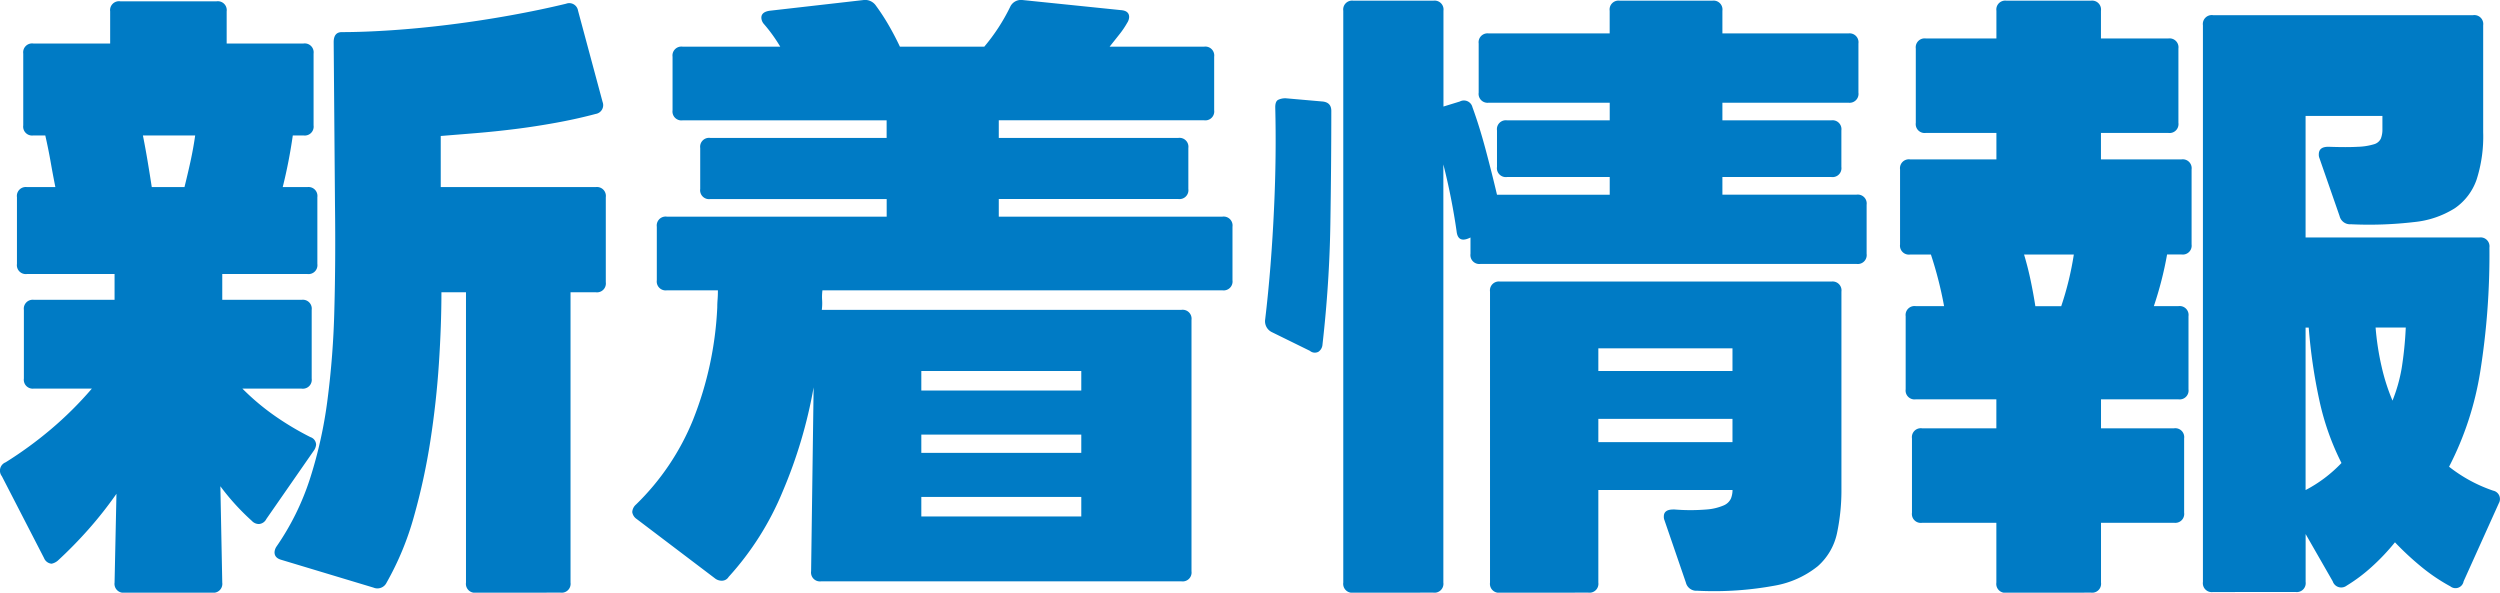 <svg xmlns="http://www.w3.org/2000/svg" width="190.542" height="45.172" viewBox="0 0 190.542 45.172"><path d="M36.816,59.272a.679.679,0,0,1-.768-.768V36.376H34.176q0,2.5-.192,5.424t-.648,5.88a48.438,48.438,0,0,1-1.248,5.76A22.246,22.246,0,0,1,30,58.5a.775.775,0,0,1-1.008.384l-7.008-2.112q-.528-.144-.528-.576a.861.861,0,0,1,.144-.432,19.729,19.729,0,0,0,2.544-5.136,33.593,33.593,0,0,0,1.344-6.024,65.436,65.436,0,0,0,.528-6.936q.1-3.7.048-7.92l-.1-12.432q0-.768.624-.768,1.68,0,3.816-.144t4.44-.432q2.3-.288,4.584-.7t4.248-.888a.677.677,0,0,1,.912.528l1.872,6.96a.677.677,0,0,1-.528.912q-1.44.384-3.024.672t-3.12.48q-1.536.192-3,.312l-2.664.216V28.36H45.936a.679.679,0,0,1,.768.768v6.48a.679.679,0,0,1-.768.768h-1.92V58.5a.679.679,0,0,1-.768.768Zm-26.784,0a.679.679,0,0,1-.768-.768l.144-6.768a30.084,30.084,0,0,1-2.136,2.712,32.753,32.753,0,0,1-2.328,2.376,1.061,1.061,0,0,1-.48.24.684.684,0,0,1-.576-.432L.672,50.392A.684.684,0,0,1,.96,49.336a29.7,29.7,0,0,0,3.432-2.5,27.531,27.531,0,0,0,3.144-3.12H3.12a.679.679,0,0,1-.768-.768V37.72a.679.679,0,0,1,.768-.768H9.264V34.984H2.592a.679.679,0,0,1-.768-.768V29.128a.679.679,0,0,1,.768-.768h2.16q-.192-.96-.36-1.92t-.408-2.016H3.072a.679.679,0,0,1-.768-.768V18.184a.679.679,0,0,1,.768-.768H8.928V14.968A.679.679,0,0,1,9.7,14.2H17.04a.679.679,0,0,1,.768.768v2.448h5.856a.679.679,0,0,1,.768.768v5.472a.679.679,0,0,1-.768.768h-.816q-.144,1.008-.336,1.992T22.08,28.36h1.872a.679.679,0,0,1,.768.768v5.088a.679.679,0,0,1-.768.768h-6.48v1.968H23.52a.679.679,0,0,1,.768.768v5.232a.679.679,0,0,1-.768.768H19.008a18.184,18.184,0,0,0,2.52,2.112,22,22,0,0,0,2.664,1.584.618.618,0,0,1,.432.576.933.933,0,0,1-.192.48l-3.6,5.184a.684.684,0,0,1-.576.384.734.734,0,0,1-.528-.24,17.911,17.911,0,0,1-2.4-2.64l.144,7.344a.679.679,0,0,1-.768.768Zm4.56-30.912q.24-.96.456-1.944t.36-1.992H11.424q.192.96.36,1.968T12.1,28.36ZM63.12,58.408a.679.679,0,0,1-.768-.768l.192-14.016a36.326,36.326,0,0,1-2.352,7.92,22.305,22.305,0,0,1-4.128,6.528.6.6,0,0,1-.528.288.826.826,0,0,1-.528-.192l-5.952-4.512a.77.77,0,0,1-.336-.528.83.83,0,0,1,.288-.576A18.905,18.905,0,0,0,53.352,46.1,26.429,26.429,0,0,0,55.2,37.528q0-.288.024-.6t.024-.7H51.36a.679.679,0,0,1-.768-.768v-4.08a.679.679,0,0,1,.768-.768H68.112V29.272H54.672A.679.679,0,0,1,53.9,28.5v-3.12a.679.679,0,0,1,.768-.768h13.44V23.272H52.56a.679.679,0,0,1-.768-.768v-4.08a.679.679,0,0,1,.768-.768H60q-.288-.48-.6-.912t-.648-.816a.769.769,0,0,1-.192-.48q0-.432.624-.528l7.152-.816a1,1,0,0,1,.96.432,16.348,16.348,0,0,1,.984,1.512q.456.792.84,1.608h6.432a14.641,14.641,0,0,0,1.968-3.024.911.911,0,0,1,.96-.528l7.488.768q.624.048.624.528a.861.861,0,0,1-.144.432,6.678,6.678,0,0,1-.6.888q-.36.456-.744.936h7.2a.679.679,0,0,1,.768.768V22.5a.679.679,0,0,1-.768.768H76.656v1.344h13.68a.679.679,0,0,1,.768.768V28.5a.679.679,0,0,1-.768.768H76.656v1.344H93.7a.679.679,0,0,1,.768.768v4.08a.679.679,0,0,1-.768.768H63.216a3.9,3.9,0,0,0-.024.744,3.9,3.9,0,0,1-.024.744H90.576a.679.679,0,0,1,.768.768V57.64a.679.679,0,0,1-.768.768Zm19.824-4.944V51.976H70.752v1.488Zm0-4.848V47.224H70.752v1.392Zm0-4.752V42.376H70.752v1.488ZM103.68,59.272a.679.679,0,0,1-.768-.768V14.92a.679.679,0,0,1,.768-.768h6.1a.679.679,0,0,1,.768.768v7.3l1.248-.384a.667.667,0,0,1,.96.432q.528,1.44,1.008,3.24t.864,3.432h8.592V27.592h-7.824a.679.679,0,0,1-.768-.768V24.04a.679.679,0,0,1,.768-.768h7.824V21.928H114a.679.679,0,0,1-.768-.768V17.416a.679.679,0,0,1,.768-.768h9.216V14.92a.679.679,0,0,1,.768-.768h7.056a.679.679,0,0,1,.768.768v1.728h9.6a.679.679,0,0,1,.768.768V21.16a.679.679,0,0,1-.768.768h-9.6v1.344h8.3a.679.679,0,0,1,.768.768v2.784a.679.679,0,0,1-.768.768h-8.3v1.344h10.224a.679.679,0,0,1,.768.768v3.744a.679.679,0,0,1-.768.768H113.376a.679.679,0,0,1-.768-.768V32.2l-.1.048q-.864.384-.96-.528a49.348,49.348,0,0,0-1.008-5.088V58.5a.679.679,0,0,1-.768.768ZM97.44,39.4a.923.923,0,0,1-.48-.96q.24-2.016.408-4.152t.264-4.248q.1-2.112.12-4.08t-.024-3.648v-.048q0-.432.216-.552a1.246,1.246,0,0,1,.6-.12l2.736.24q.72.048.72.72,0,4.08-.072,8.616t-.6,9.192a.717.717,0,0,1-.312.552.584.584,0,0,1-.648-.072Zm17.424,19.872a.679.679,0,0,1-.768-.768V36.328a.679.679,0,0,1,.768-.768h25.248a.679.679,0,0,1,.768.768V51.3a15.892,15.892,0,0,1-.336,3.432,4.645,4.645,0,0,1-1.464,2.52,7.249,7.249,0,0,1-3.312,1.488,25.47,25.47,0,0,1-5.88.384.82.82,0,0,1-.864-.624l-1.632-4.752a.669.669,0,0,1-.048-.288q0-.528.72-.528h.1a15.053,15.053,0,0,0,2.424,0,4.081,4.081,0,0,0,1.32-.312,1.049,1.049,0,0,0,.552-.528,1.79,1.79,0,0,0,.12-.648H122.352V58.5a.679.679,0,0,1-.768.768ZM132.576,47.8V46.024H122.352V47.8Zm0-5.424V40.648H122.352v1.728Zm20.88,16.9a.679.679,0,0,1-.768-.768v-4.56h-5.664a.679.679,0,0,1-.768-.768V47.512a.679.679,0,0,1,.768-.768h5.664V44.536h-6.144a.679.679,0,0,1-.768-.768V38.2a.679.679,0,0,1,.768-.768h2.16A29.493,29.493,0,0,0,147.7,33.5h-1.584a.679.679,0,0,1-.768-.768V27.016a.679.679,0,0,1,.768-.768h6.576V24.232h-5.376a.679.679,0,0,1-.768-.768V17.8a.679.679,0,0,1,.768-.768h5.376V14.92a.679.679,0,0,1,.768-.768h6.432a.679.679,0,0,1,.768.768v2.112h5.136a.679.679,0,0,1,.768.768v5.664a.679.679,0,0,1-.768.768h-5.136v2.016H166.8a.679.679,0,0,1,.768.768v5.712a.679.679,0,0,1-.768.768h-1.1a27.174,27.174,0,0,1-1.008,3.936h1.872a.679.679,0,0,1,.768.768v5.568a.679.679,0,0,1-.768.768h-5.9v2.208h5.568a.679.679,0,0,1,.768.768v5.664a.679.679,0,0,1-.768.768h-5.568V58.5a.679.679,0,0,1-.768.768Zm4.176-21.84a23.459,23.459,0,0,0,.96-3.936H154.8q.288.96.5,1.968t.36,1.968Zm18.624,14.016a10.443,10.443,0,0,0,2.736-2.064,19.861,19.861,0,0,1-1.68-4.752,40.807,40.807,0,0,1-.816-5.568h-.24Zm6.624-6.816a12.086,12.086,0,0,0,.7-2.472,27.524,27.524,0,0,0,.312-3.1h-2.3a20.637,20.637,0,0,0,.48,3.072A15.231,15.231,0,0,0,182.88,44.632ZM169.2,59.224a.679.679,0,0,1-.768-.768V16.024a.679.679,0,0,1,.768-.768h19.824a.679.679,0,0,1,.768.768v8.16a10.758,10.758,0,0,1-.5,3.6,4.383,4.383,0,0,1-1.656,2.184,7.123,7.123,0,0,1-3.1,1.056,29.47,29.47,0,0,1-4.824.168.82.82,0,0,1-.864-.624l-1.536-4.416a.669.669,0,0,1-.048-.288q0-.576.72-.576h.048q1.392.048,2.208,0a4.757,4.757,0,0,0,1.224-.192.822.822,0,0,0,.528-.432,1.88,1.88,0,0,0,.12-.72V22.936h-5.856V32.2H189.5a.679.679,0,0,1,.768.768,56.808,56.808,0,0,1-.7,9.456,23.981,23.981,0,0,1-2.376,7.248,11.3,11.3,0,0,0,3.36,1.824.649.649,0,0,1,.432.96L188.3,58.408a.627.627,0,0,1-1.008.384,14.058,14.058,0,0,1-2.208-1.488,22.17,22.17,0,0,1-2.016-1.872A16.379,16.379,0,0,1,181.3,57.3a12.513,12.513,0,0,1-1.92,1.44.681.681,0,0,1-1.056-.336l-2.064-3.6v3.648a.679.679,0,0,1-.768.768Z" transform="translate(-0.532 -14.1)" fill="#007bc5"/></svg>